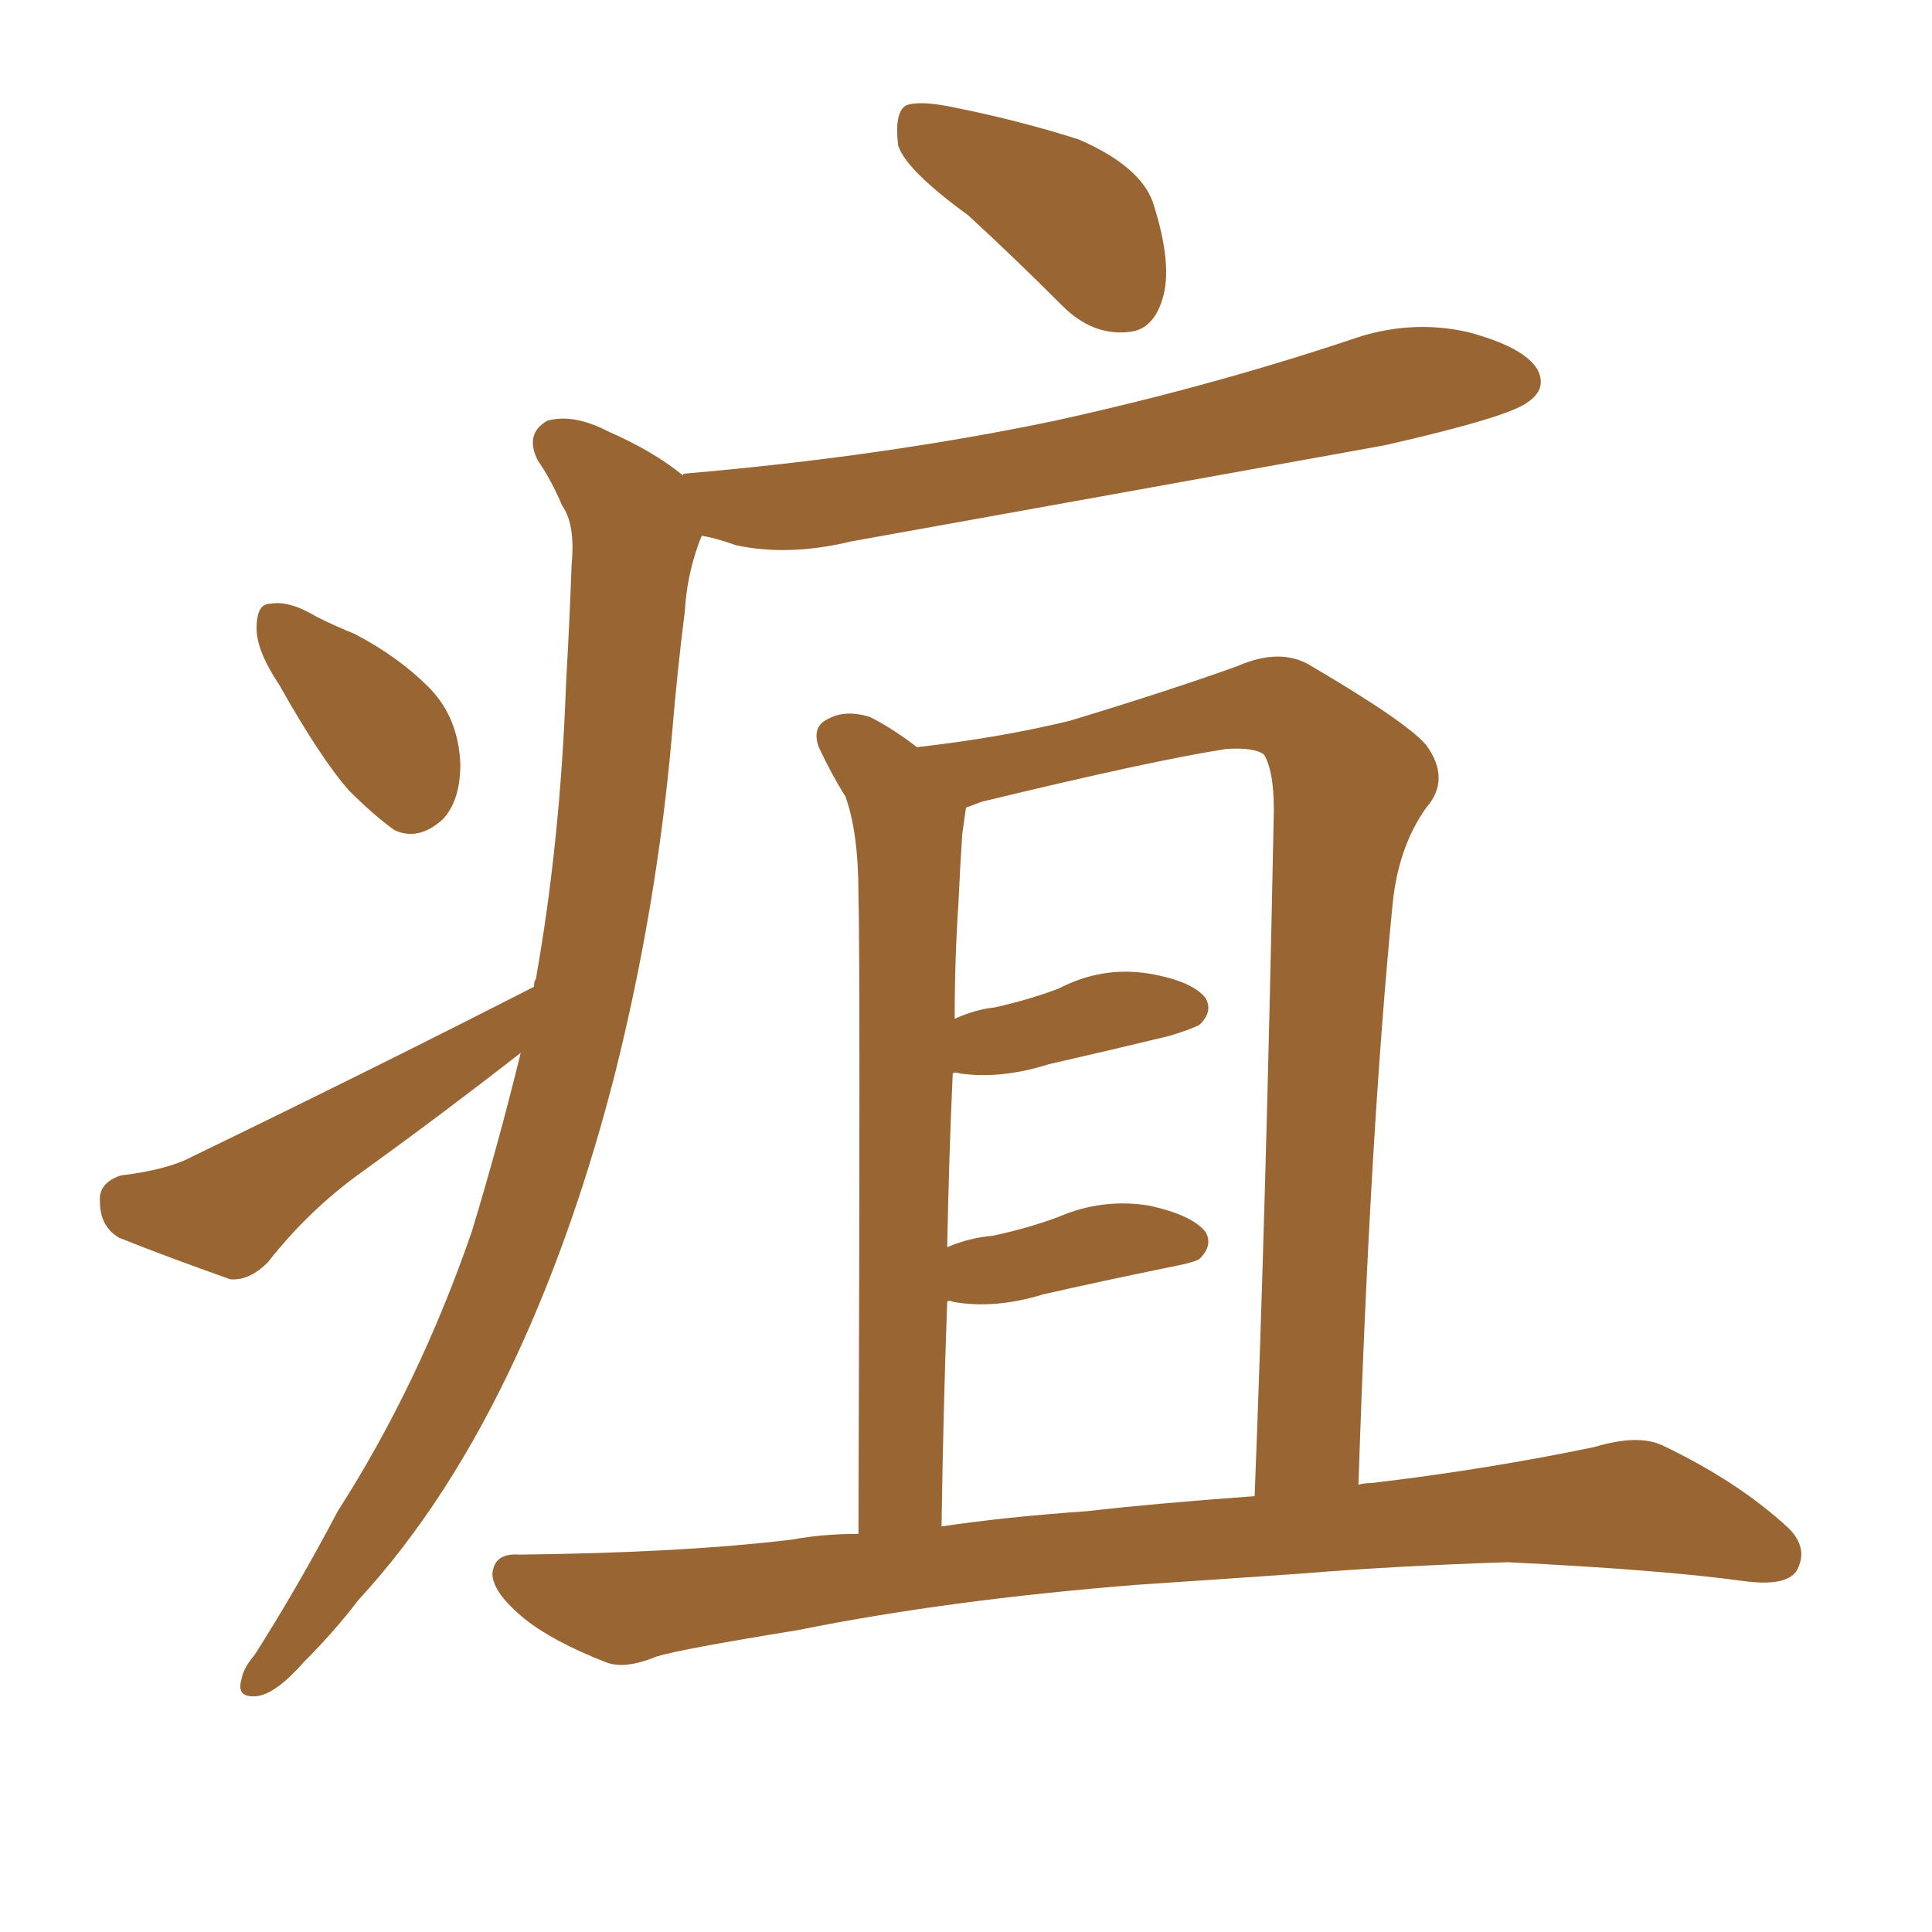 <svg xmlns="http://www.w3.org/2000/svg" xmlns:xlink="http://www.w3.org/1999/xlink" width="150" height="150"><path fill="#996633" padding="10" d="M75.15 16.70L75.15 16.70Q70.31 13.18 69.73 11.28L69.73 11.28Q69.43 8.79 70.31 8.20L70.31 8.20Q71.34 7.76 74.12 8.35L74.12 8.35Q79.25 9.38 83.79 10.84L83.79 10.84Q88.48 12.89 89.50 15.67L89.50 15.67Q91.11 20.65 90.23 23.29L90.23 23.29Q89.50 25.63 87.60 25.78L87.60 25.78Q84.81 26.07 82.47 23.73L82.47 23.73Q78.66 19.92 75.15 16.70ZM88.18 123.05L88.18 123.05Q73.54 124.22 61.96 126.56L61.96 126.56Q52.88 128.03 50.98 128.61L50.98 128.61Q48.49 129.64 47.02 129.05L47.02 129.05Q42.92 127.44 40.72 125.68L40.72 125.68Q38.23 123.63 38.23 122.17L38.23 122.17Q38.38 120.56 40.28 120.70L40.28 120.70Q53.03 120.56 61.52 119.53L61.52 119.53Q63.87 119.09 66.65 119.09L66.65 119.09Q66.80 74.71 66.65 69.43L66.65 69.43Q66.65 64.60 65.63 61.82L65.63 61.82Q64.60 60.21 63.57 58.01L63.57 58.01Q62.99 56.40 64.31 55.81L64.31 55.81Q65.63 55.08 67.53 55.66L67.53 55.66Q69.29 56.54 71.19 58.01L71.19 58.01Q77.64 57.28 83.06 55.96L83.06 55.96Q90.82 53.61 96.09 51.71L96.09 51.71Q99.46 50.24 101.81 51.71L101.81 51.71Q109.28 56.10 110.74 57.86L110.74 57.86Q112.65 60.50 110.74 62.70L110.74 62.70Q108.54 65.77 108.11 70.31L108.11 70.31Q106.35 88.33 105.47 115.28L105.47 115.28Q105.91 115.14 106.49 115.14L106.49 115.14Q115.28 114.11 123.78 112.35L123.78 112.35Q127.15 111.33 129.05 112.21L129.05 112.21Q134.91 114.99 138.87 118.65L138.87 118.65Q140.48 120.26 139.45 122.02L139.45 122.02Q138.57 123.19 135.35 122.75L135.35 122.75Q129.05 121.88 117.04 121.29L117.04 121.29Q108.25 121.58 101.07 122.17L101.07 122.17Q94.78 122.61 88.18 123.05ZM84.38 117.33L84.38 117.33Q89.36 116.75 97.41 116.16L97.41 116.16Q98.29 93.75 98.88 63.87L98.88 63.87Q99.02 60.06 98.14 58.59L98.14 58.59Q97.41 58.01 95.21 58.15L95.21 58.15Q89.50 59.03 76.17 62.26L76.17 62.26Q75.44 62.55 75 62.70L75 62.70Q74.85 63.72 74.71 64.75L74.71 64.75Q74.56 66.94 74.41 70.17L74.41 70.17Q74.12 74.56 74.12 79.10L74.12 79.10Q75.73 78.37 77.20 78.22L77.20 78.22Q79.83 77.64 82.18 76.76L82.18 76.76Q85.55 75 89.21 75.59L89.21 75.59Q92.58 76.17 93.60 77.49L93.60 77.49Q94.19 78.52 93.16 79.54L93.16 79.54Q92.72 79.83 90.82 80.42L90.82 80.42Q85.99 81.59 81.45 82.62L81.45 82.62Q77.78 83.79 74.56 83.35L74.56 83.35Q74.12 83.20 73.97 83.35L73.97 83.35Q73.68 89.65 73.54 96.83L73.54 96.83Q75.29 96.09 77.05 95.95L77.05 95.95Q79.83 95.36 82.18 94.48L82.18 94.48Q85.55 93.02 89.21 93.60L89.21 93.60Q92.58 94.34 93.60 95.65L93.60 95.65Q94.19 96.68 93.16 97.71L93.16 97.71Q92.87 98.00 90.53 98.44L90.53 98.44Q85.55 99.46 81.01 100.49L81.01 100.49Q77.20 101.66 73.97 101.07L73.97 101.07Q73.68 100.93 73.54 101.07L73.54 101.07Q73.24 109.28 73.10 118.51L73.10 118.51Q78.08 117.77 84.38 117.33ZM21.68 53.17L21.68 53.17Q19.92 50.54 19.92 48.78L19.92 48.78Q19.92 46.88 20.95 46.88L20.95 46.88Q22.41 46.58 24.61 47.90L24.61 47.90Q26.07 48.63 27.54 49.22L27.54 49.22Q30.91 50.98 33.25 53.32L33.25 53.32Q35.60 55.66 35.74 59.33L35.74 59.33Q35.74 62.11 34.42 63.57L34.42 63.57Q32.52 65.33 30.62 64.45L30.62 64.45Q29.00 63.28 27.10 61.38L27.10 61.38Q24.90 58.89 21.68 53.17ZM41.46 76.61L41.46 76.61L41.46 76.61Q41.46 76.17 41.60 76.03L41.60 76.03Q43.51 65.33 43.95 53.03L43.95 53.03Q44.24 47.90 44.38 43.80L44.38 43.80Q44.68 40.72 43.65 39.26L43.65 39.26Q42.77 37.21 41.75 35.74L41.75 35.74Q40.72 33.69 42.48 32.67L42.48 32.67Q44.53 32.08 47.31 33.54L47.31 33.54Q50.68 35.01 53.03 36.91L53.03 36.91Q53.03 36.77 53.17 36.77L53.17 36.77Q68.55 35.45 81.88 32.67L81.88 32.67Q93.90 30.03 104.88 26.37L104.88 26.37Q109.42 24.76 113.96 25.78L113.96 25.78Q118.36 26.95 119.38 28.71L119.38 28.71Q120.12 30.18 118.65 31.20L118.65 31.20Q117.19 32.37 107.52 34.57L107.52 34.57Q86.43 38.38 66.06 42.04L66.06 42.04Q61.23 43.21 57.13 42.33L57.13 42.33Q55.52 41.75 54.49 41.60L54.49 41.60Q54.35 41.89 54.20 42.33L54.20 42.33Q53.32 44.82 53.17 47.46L53.17 47.46Q52.59 52.00 52.15 57.28L52.15 57.28Q50.98 70.46 47.75 83.35L47.75 83.35Q44.68 95.36 40.14 105.18L40.14 105.18Q34.86 116.60 27.83 124.22L27.83 124.22Q25.93 126.71 23.58 129.05L23.58 129.05Q21.39 131.54 19.92 131.69L19.92 131.69Q18.31 131.84 18.75 130.37L18.75 130.37Q18.90 129.49 19.78 128.47L19.78 128.47Q23.14 123.19 26.22 117.33L26.22 117.33Q32.52 107.52 36.62 95.65L36.62 95.65Q38.67 88.92 40.43 81.74L40.43 81.74Q34.42 86.43 28.13 90.97L28.13 90.97Q24.02 93.90 20.80 98.00L20.80 98.00Q19.34 99.46 17.87 99.32L17.87 99.32Q12.89 97.56 9.23 96.09L9.23 96.09Q7.76 95.21 7.76 93.31L7.76 93.31Q7.62 91.85 9.38 91.26L9.38 91.26Q13.04 90.82 14.94 89.79L14.94 89.79Q29.44 82.76 41.46 76.61Z"/></svg>